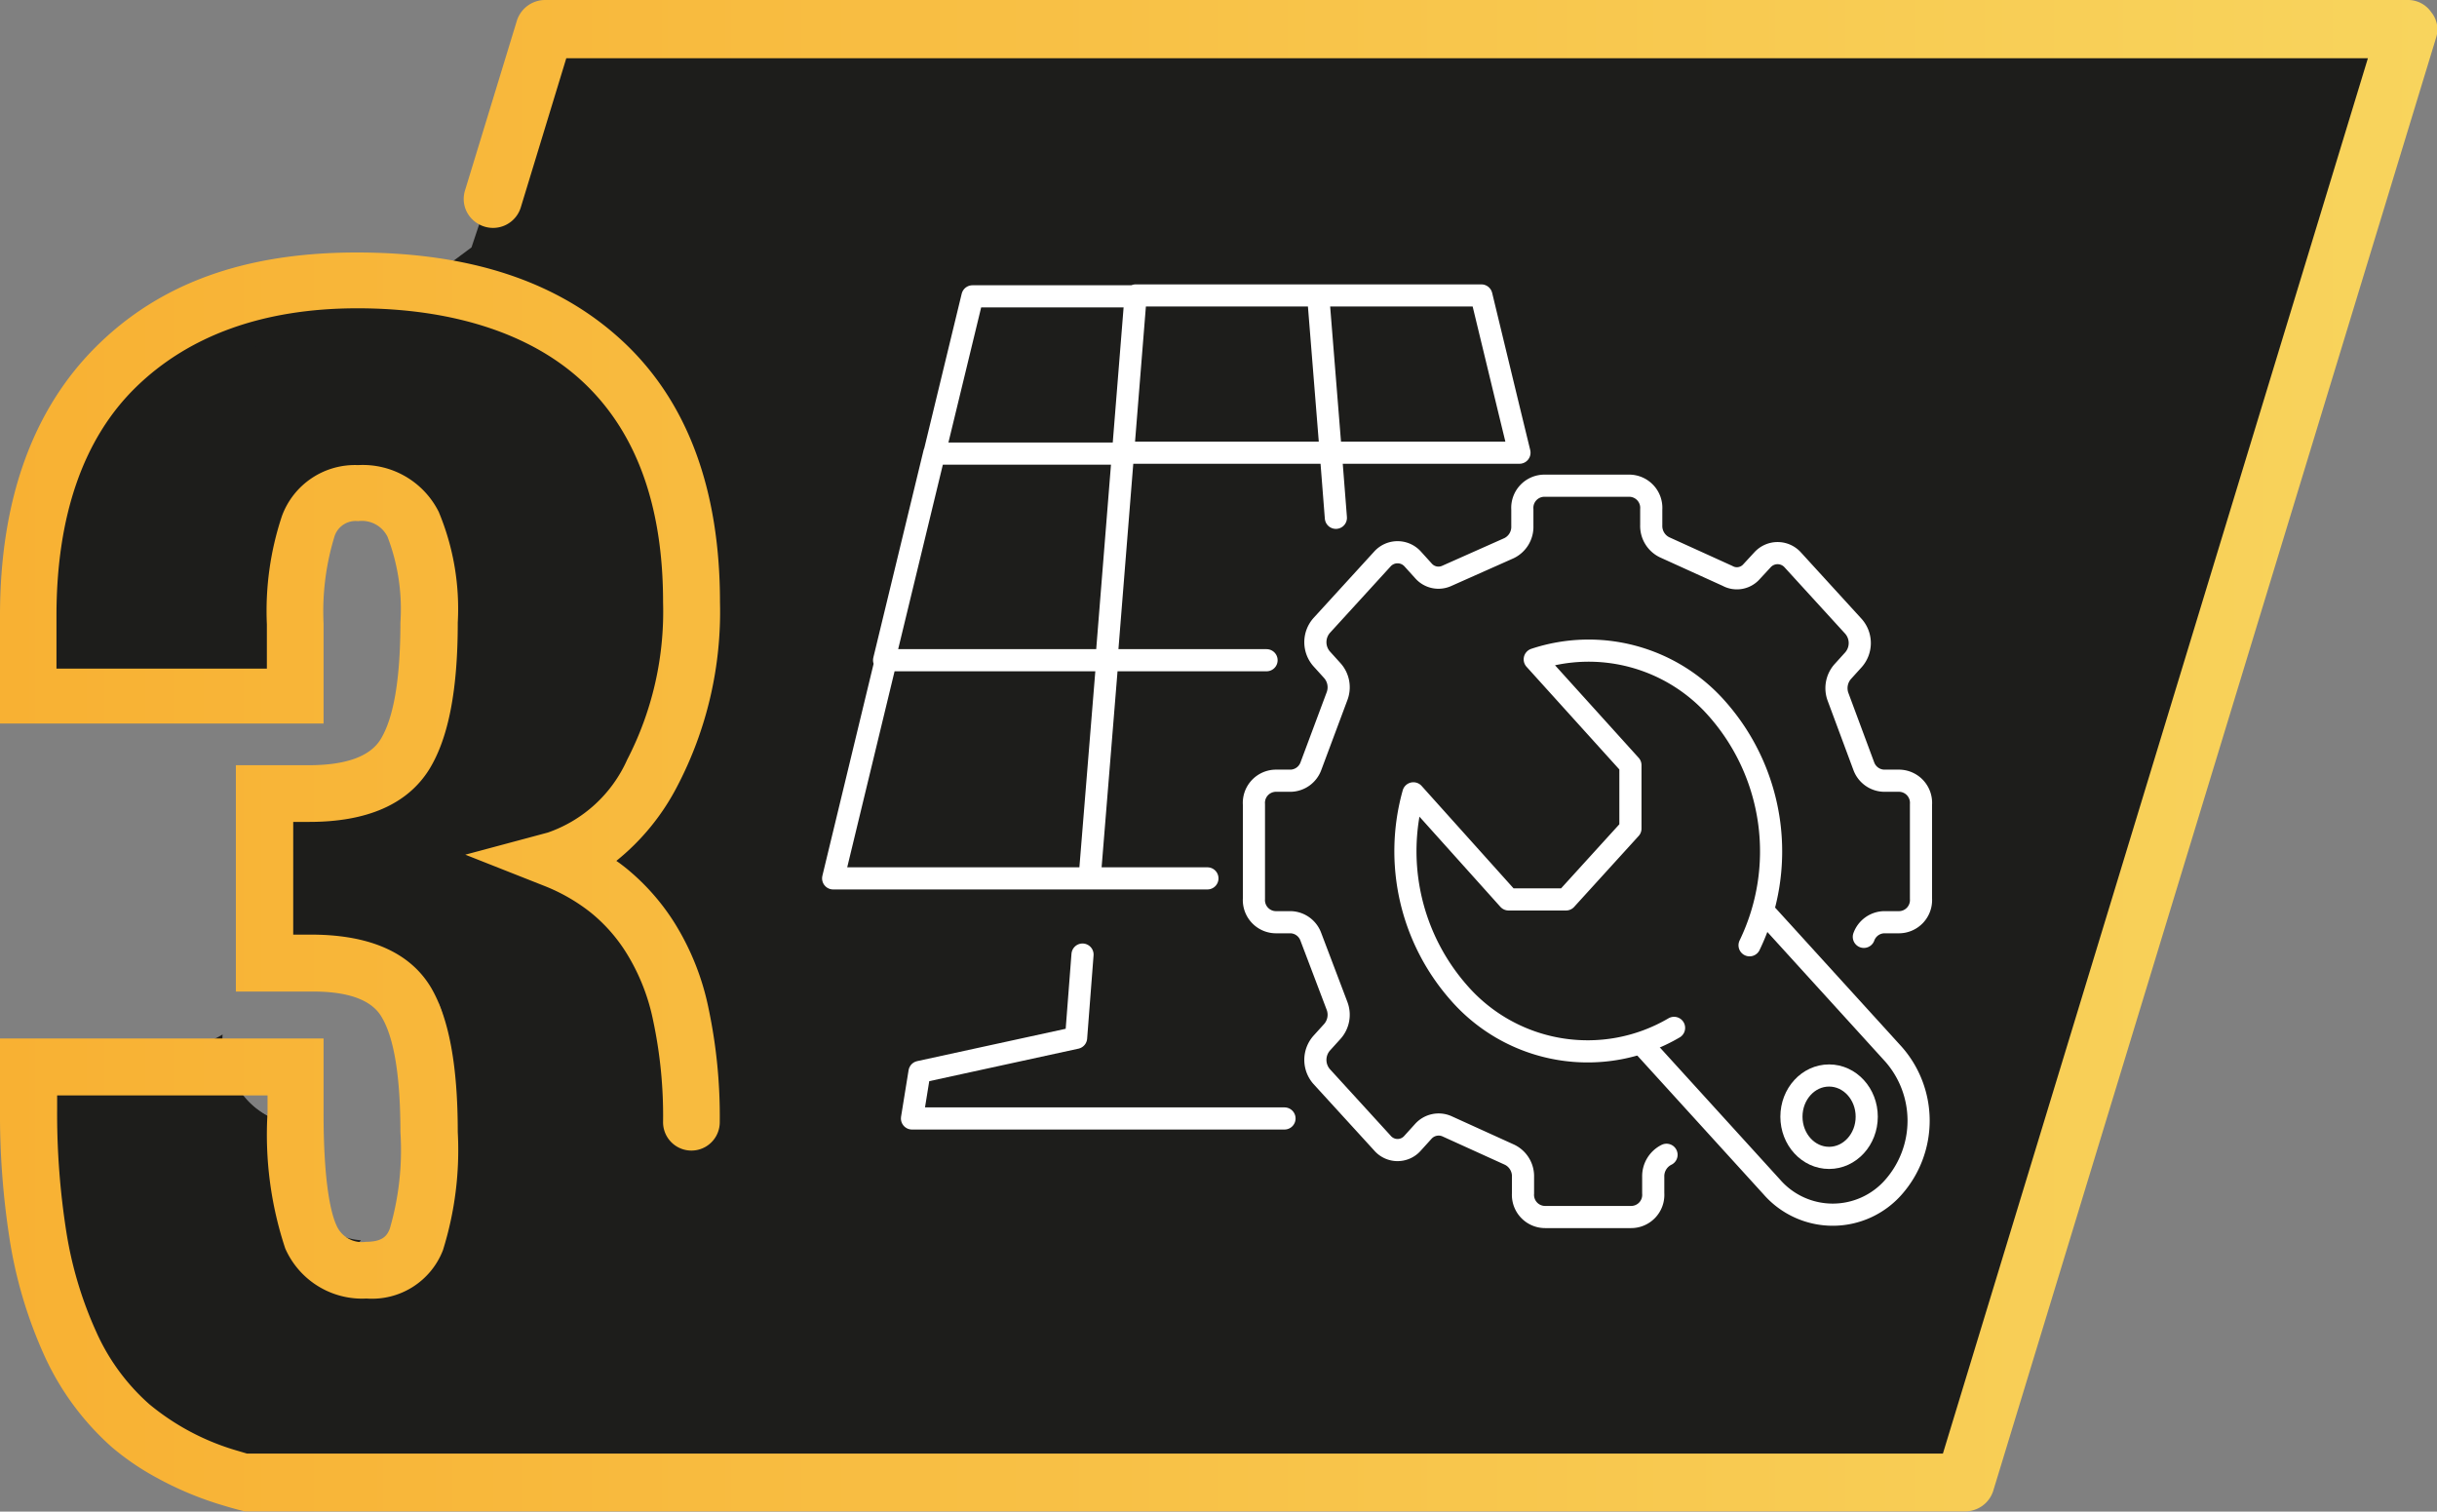 <svg xmlns="http://www.w3.org/2000/svg" xmlns:xlink="http://www.w3.org/1999/xlink" viewBox="0 0 110.04 68.25"><rect x="0" y="0" width="110.04" height="68.25" fill="#808080" stroke="none"/><defs><style>.cls-1{fill:#1d1d1b;}.cls-2,.cls-3{fill:none;stroke:#fff;stroke-linecap:round;stroke-linejoin:round;}.cls-3{fill-rule:evenodd;}.cls-4{fill:url(#linear-gradient);}</style><linearGradient id="linear-gradient" y1="34.13" x2="110.04" y2="34.13" gradientUnits="userSpaceOnUse"><stop offset="0" stop-color="#f8b133"></stop><stop offset="1" stop-color="#f8d45d"></stop></linearGradient></defs><title>Asset 17</title><g id="Layer_2" data-name="Layer 2"><g id="Layer_1-2" data-name="Layer 1"><path class="cls-1" d="M16.3,56a2.91,2.91,0,0,1-2.4-4.21,3.48,3.48,0,0,1-1.67-1.31,3.94,3.94,0,0,1-2.18-3.77,6.87,6.87,0,0,1-3,.93c-.37,0-.74.07-1.12.09l-.51,0H5.18a4.75,4.75,0,0,1-1.82-.19,5.08,5.08,0,0,0-1.87,2.92C.43,55.94,2.05,60.87,6.54,64c5,3.53,9.83-2.28,8.48-7a7.4,7.4,0,0,0,1-.7Z"></path><path class="cls-1" d="M24.59,27.84c-.4-6.77-9.76-7.61-11.67-2.42a7.77,7.77,0,0,0-2.61,1.76,9.66,9.66,0,0,0-2.38,4.18l.7-.07a3.14,3.14,0,0,1,1.19.11,2.74,2.74,0,0,1,1.67-1.34,10.91,10.91,0,0,1,1.95-.41l.25,0a6.79,6.79,0,0,0,.16-3,3,3,0,0,1,2-3.6c1.38-.38,3.38.48,3.6,2,.35,2.59.66,5.45-.83,7.77a5.41,5.41,0,0,1-3,2.32c-.86.26-1.77.28-2.63.55a3.93,3.93,0,0,1-.44.1,4,4,0,0,1-.28,1.06,4.36,4.36,0,0,1,.27,3.81.11.11,0,0,1,0,.06s.05-.09.06-.12h0l-.06.14a7,7,0,0,1-.13,1c-.05.49-.12.95-.21,1.4a4.09,4.09,0,0,1,1.66-.33A3.62,3.62,0,0,1,17,44.4c2.43,1.09,2.83,4.53,1.21,6.42a2.63,2.63,0,0,1,.56.64,63.36,63.36,0,0,0,1.12-6.91,24.81,24.81,0,0,0,.37-6.08A19,19,0,0,0,20,35.94C23.19,34.59,24.8,31.4,24.59,27.84Z"></path><path class="cls-1" d="M7.79,58.15c-.32,0-.39,0,0,0Z"></path><path class="cls-1" d="M23.86,13.72A28.47,28.47,0,0,0,10,13.83c-5,1.42-6.6,5.1-8.59,9.39C.06,26.16.59,29.68,3.57,31.43c.12.07.24.12.36.18a3.08,3.08,0,0,1,1-.1,23.4,23.4,0,0,0,3.74-.22,2.91,2.91,0,0,1,1.15.11,4.77,4.77,0,0,0,2-2.12c.4-.86,1.05-1.87,1.43-2.83a2.9,2.9,0,0,1,2.63-4A2.72,2.72,0,0,1,18.64,25a12.36,12.36,0,0,1,2,.28C28.19,27,31.41,15.39,23.86,13.72Z"></path><path class="cls-1" d="M24.6,1.26l-3.31,9.91L17,14.36H13.48a4.17,4.17,0,0,1-1.66,1.2c-1.22.49-2.44,1-3.57,1.54,0,.1,0,.18-.07.28-.57,1.57-1.87,3-2.55,4.55s-.29,3.05-1,4.53l-.1.24,0,4.24a3,3,0,0,1,1.12-.22,2.7,2.7,0,0,1,2,.81,2.85,2.85,0,0,1,1.62-.48,2.74,2.74,0,0,1,1.82.63,2.65,2.65,0,0,1,2.37-1.29h.1a2.71,2.71,0,0,1,.42-.2l.23-.08a4.33,4.33,0,0,1-.64-5.4,3,3,0,0,1,.56-1.24,2.63,2.63,0,0,1,2.41-1.34,2.64,2.64,0,0,1,2.55,1.63,3.67,3.67,0,0,1,1.12,1.39c3.53,1.64,3.73,7.92-.75,7.92-.06,0-.23.27-.28.27.11.14-.09.4,0,.55,1.1,1.88-.19,3.68-2.05,4.79a8.05,8.05,0,0,1-1.37.64,3.6,3.6,0,0,1-.49,2.54c-.24.36-.49.7-.76,1a4.17,4.17,0,0,1,1,.24,4.79,4.79,0,0,1,.77-.07c3.84,0,4.81,4.42,2.95,6.69,2,2.24,1.07,6.83-2.84,6.83-3.41,0-4.55-3.47-3.47-5.85a3.46,3.46,0,0,1-2.13-1.52,20.36,20.36,0,0,1-4.61,5.19c-.57.45-1,1.69-1.63,1.84l-.12,8.39a3.73,3.73,0,0,1,1.81.79c-.66-.54.06,0,.26.14a6.65,6.65,0,0,0,.75.39.45.45,0,0,1,.26.1l.11,0c.24.08.49.16.74.22A2.76,2.76,0,0,1,10,67.44l78.47.21L108.37,1.59Z"></path><g id="settings-maintenance"><path class="cls-2" d="M84.16,42.3a1,1,0,0,1,.9-.66h.68a1,1,0,0,0,1-1.06V36.32a1,1,0,0,0-1-1.07h-.68a1,1,0,0,1-.9-.65L83,31.48a1.13,1.13,0,0,1,.21-1.16l.48-.53a1.14,1.14,0,0,0,0-1.51l-2.74-3a.92.92,0,0,0-1.37,0l-.49.53A.88.88,0,0,1,78,26l-2.84-1.29a1.07,1.07,0,0,1-.6-1V23a1,1,0,0,0-1-1.07H69.74a1,1,0,0,0-1,1.07v.75a1.07,1.07,0,0,1-.6,1L65.33,26a.9.9,0,0,1-1.06-.23l-.48-.53a.92.92,0,0,0-1.37,0l-2.74,3a1.14,1.14,0,0,0,0,1.51l.48.53a1.13,1.13,0,0,1,.21,1.16L59.19,34.6a1,1,0,0,1-.89.65h-.68a1,1,0,0,0-1,1.07v4.26a1,1,0,0,0,1,1.06h.68a1,1,0,0,1,.89.66l1.18,3.11a1.13,1.13,0,0,1-.21,1.16l-.48.53a1.14,1.14,0,0,0,0,1.51l2.74,3a.9.9,0,0,0,1.37,0l.48-.53a.93.93,0,0,1,1.06-.23l2.84,1.29a1.08,1.08,0,0,1,.6,1v.74a1,1,0,0,0,1,1.07h3.88a1,1,0,0,0,1-1.07v-.74a1.08,1.08,0,0,1,.6-1"></path><path class="cls-2" d="M75.59,46.41a7.71,7.71,0,0,1-9.72-1.59,9.67,9.67,0,0,1-2.05-9l4.3,4.79h2.59l2.91-3.2V34.55L69.3,29.77A7.72,7.72,0,0,1,77.53,32,9.72,9.72,0,0,1,79,42.68"></path><path class="cls-2" d="M79.76,41.29,85.5,47.6a4.54,4.54,0,0,1,0,6h0a3.65,3.65,0,0,1-5.49,0l-5.74-6.31"></path><ellipse class="cls-2" cx="82.59" cy="50.42" rx="1.7" ry="1.86"></ellipse></g><path class="cls-3" d="M57.19,29.81H50l-.8,9.85h5.32m5-26.32.57,7.1h8.52l-.46-1.89-1.26-5.21H51.28l-.57,7.1h9.38l.23,2.94m-9-10H43.91l-1.72,7.1h8.52M50,29.81h-10l-2.38,9.85H49.16m.8-9.85.75-9.37m-8.52,0-2.27,9.37M58,50.5H41.18l.34-2.1,7.07-1.54.29-3.76"></path><path class="cls-4" d="M109.78.55A1.27,1.27,0,0,0,108.72,0H24.61a1.34,1.34,0,0,0-1.27.93L21,8.59a1.29,1.29,0,0,0,.09,1,1.34,1.34,0,0,0,.78.64,1.31,1.31,0,0,0,1.65-.88l2.05-6.72h81.35l-19.19,63H11.15l-.54-.16A11,11,0,0,1,6.74,63.4a9.53,9.53,0,0,1-2.4-3.28A17.49,17.49,0,0,1,3,55.65a34.33,34.33,0,0,1-.42-5.6v-.59h9.5v.79a16.31,16.31,0,0,0,.8,6.12,3.79,3.79,0,0,0,3.67,2.26A3.43,3.43,0,0,0,20,56.45a15.14,15.14,0,0,0,.67-5.34c0-3-.4-5.16-1.22-6.54-.93-1.54-2.7-2.34-5.26-2.37h-.95V37.11h.73c2.61,0,4.43-.8,5.41-2.37.87-1.41,1.29-3.58,1.29-6.63a11.34,11.34,0,0,0-.86-5A3.83,3.83,0,0,0,16.17,21a3.51,3.51,0,0,0-3.44,2.3,13.57,13.57,0,0,0-.68,4.89v2H2.55V27.8c0-4.5,1.21-8,3.59-10.32s5.73-3.56,10-3.56S24,15.05,26.36,17.28s3.58,5.53,3.58,9.91a14.56,14.56,0,0,1-1.62,7.11,6.12,6.12,0,0,1-3.58,3.29l-3.73,1L24.58,40a8.24,8.24,0,0,1,2.09,1.2,7.32,7.32,0,0,1,1.64,1.87,9.27,9.27,0,0,1,1.18,3,20.64,20.64,0,0,1,.45,4.6,1.28,1.28,0,1,0,2.56,0A23.54,23.54,0,0,0,32,45.56a11.72,11.72,0,0,0-1.53-3.87,10.16,10.16,0,0,0-2.21-2.5c-.14-.11-.28-.22-.43-.32a10.5,10.5,0,0,0,2.73-3.33,17,17,0,0,0,1.95-8.35c0-5.11-1.48-9.08-4.4-11.79s-6.91-4-12-4S7.19,12.81,4.33,15.66,0,22.59,0,27.8v4.87H14.61V28.15a11.54,11.54,0,0,1,.5-3.95,1,1,0,0,1,1.06-.67,1.29,1.29,0,0,1,1.33.71,9.11,9.11,0,0,1,.58,3.87c0,2.53-.3,4.31-.9,5.28-.48.77-1.57,1.16-3.24,1.16H10.65V44.77h3.5c1.6,0,2.63.39,3.07,1.13.57.93.86,2.68.86,5.21a12.66,12.66,0,0,1-.48,4.37c-.12.3-.3.59-1.08.59a1.25,1.25,0,0,1-1.33-.75c-.22-.48-.58-1.78-.58-5.07V46.89H0v3.16a36.64,36.64,0,0,0,.45,6A20.3,20.3,0,0,0,2,61.2a12.36,12.36,0,0,0,3.05,4.14A11.66,11.66,0,0,0,7,66.68,15.17,15.17,0,0,0,9.84,67.9c.39.12.79.24,1.21.34H88.72A1.33,1.33,0,0,0,90,67.32L110,1.7A1.23,1.23,0,0,0,109.78.55Z"></path></g></g></svg>